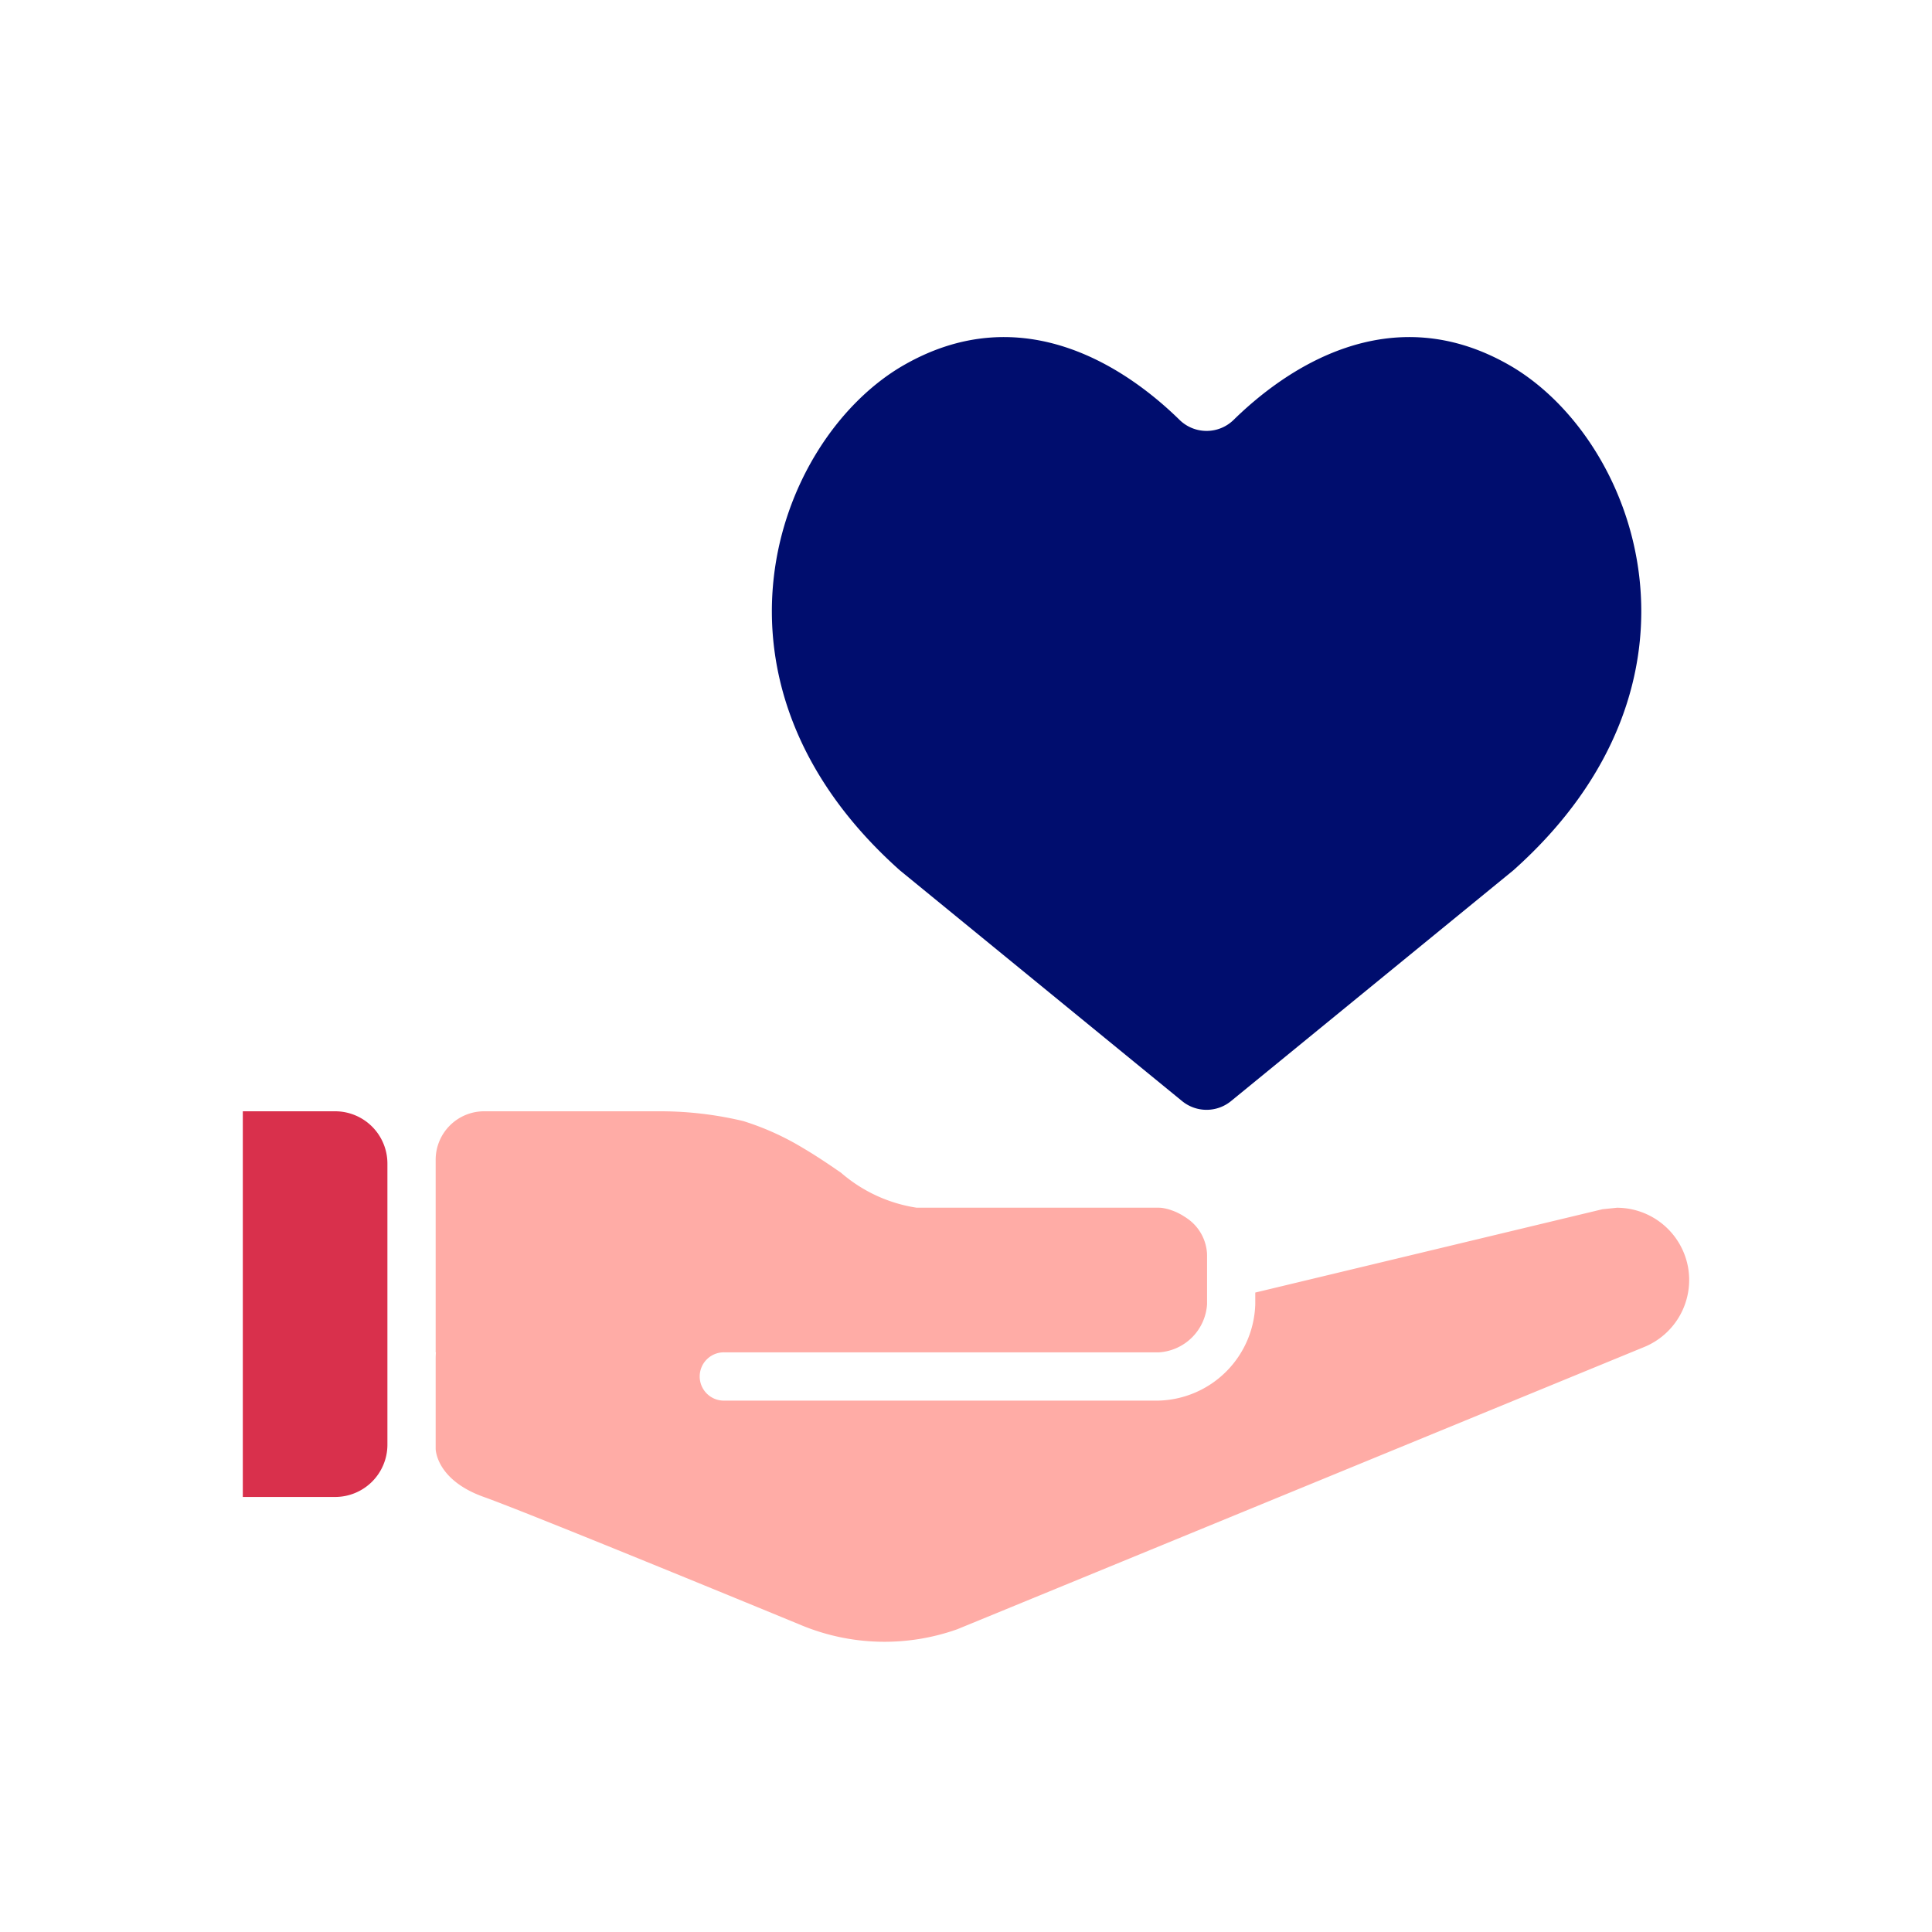 <svg xmlns="http://www.w3.org/2000/svg" viewBox="0 0 40 40" focusable="false" aria-hidden="true"><path fill="none" d="M0 0h40v40H0z"/><g data-name="Icon Red"><path d="M6.938 23.008H5.027v7.985h1.911a1.083 1.083 0 0 0 1.083-1.083v-5.82a1.083 1.083 0 0 0-1.083-1.082" fill="#d9304c"/><path d="M34.947 26.225a1.5 1.5 0 0 0-1.471-1.22l-.299.031-7.188 1.725v.24a2.057 2.057 0 0 1-1.996 1.997h-8.984a.5.5 0 1 1 0-.999h8.984a1.066 1.066 0 0 0 .998-.998v-.998q0-.033-.002-.065l-.001-.01a.95.95 0 0 0-.43-.716l-.008-.006-.075-.047-.015-.009-.068-.036-.007-.003-.035-.017-.035-.014-.006-.003-.027-.01-.014-.005-.028-.01-.011-.004-.026-.008-.013-.004-.007-.002-.066-.016h-.004a.6.6 0 0 0-.12-.014h-5.016a3.1 3.1 0 0 1-1.566-.725l-.093-.063-.022-.016-.083-.056-.019-.013q-.103-.07-.211-.14l-.01-.007-.105-.067-.006-.004a9 9 0 0 0-.236-.144 5.6 5.6 0 0 0-1.236-.558 7.4 7.4 0 0 0-1.69-.203h-3.677a1.004 1.004 0 0 0-1.003 1.004v3.987h.005a2 2 0 0 0-.005.112v1.884s-.001.642.997.998 6.469 2.612 6.602 2.667a4.5 4.5 0 0 0 3.2.072c.015-.005 14.201-5.835 14.201-5.835a1.5 1.5 0 0 0 .927-1.672" fill="#ffaca6"/><path d="M31.335 7.61c-2.565-1.537-4.783.093-5.791 1.08a.8.8 0 0 1-1.126 0c-1.008-.987-3.227-2.617-5.791-1.08-2.595 1.577-4.355 6.523.003 10.409l5.843 4.777a.8.8 0 0 0 1.015 0l5.844-4.777c4.358-3.886 2.597-8.832.003-10.409" fill="#000d6e"/></g></svg>